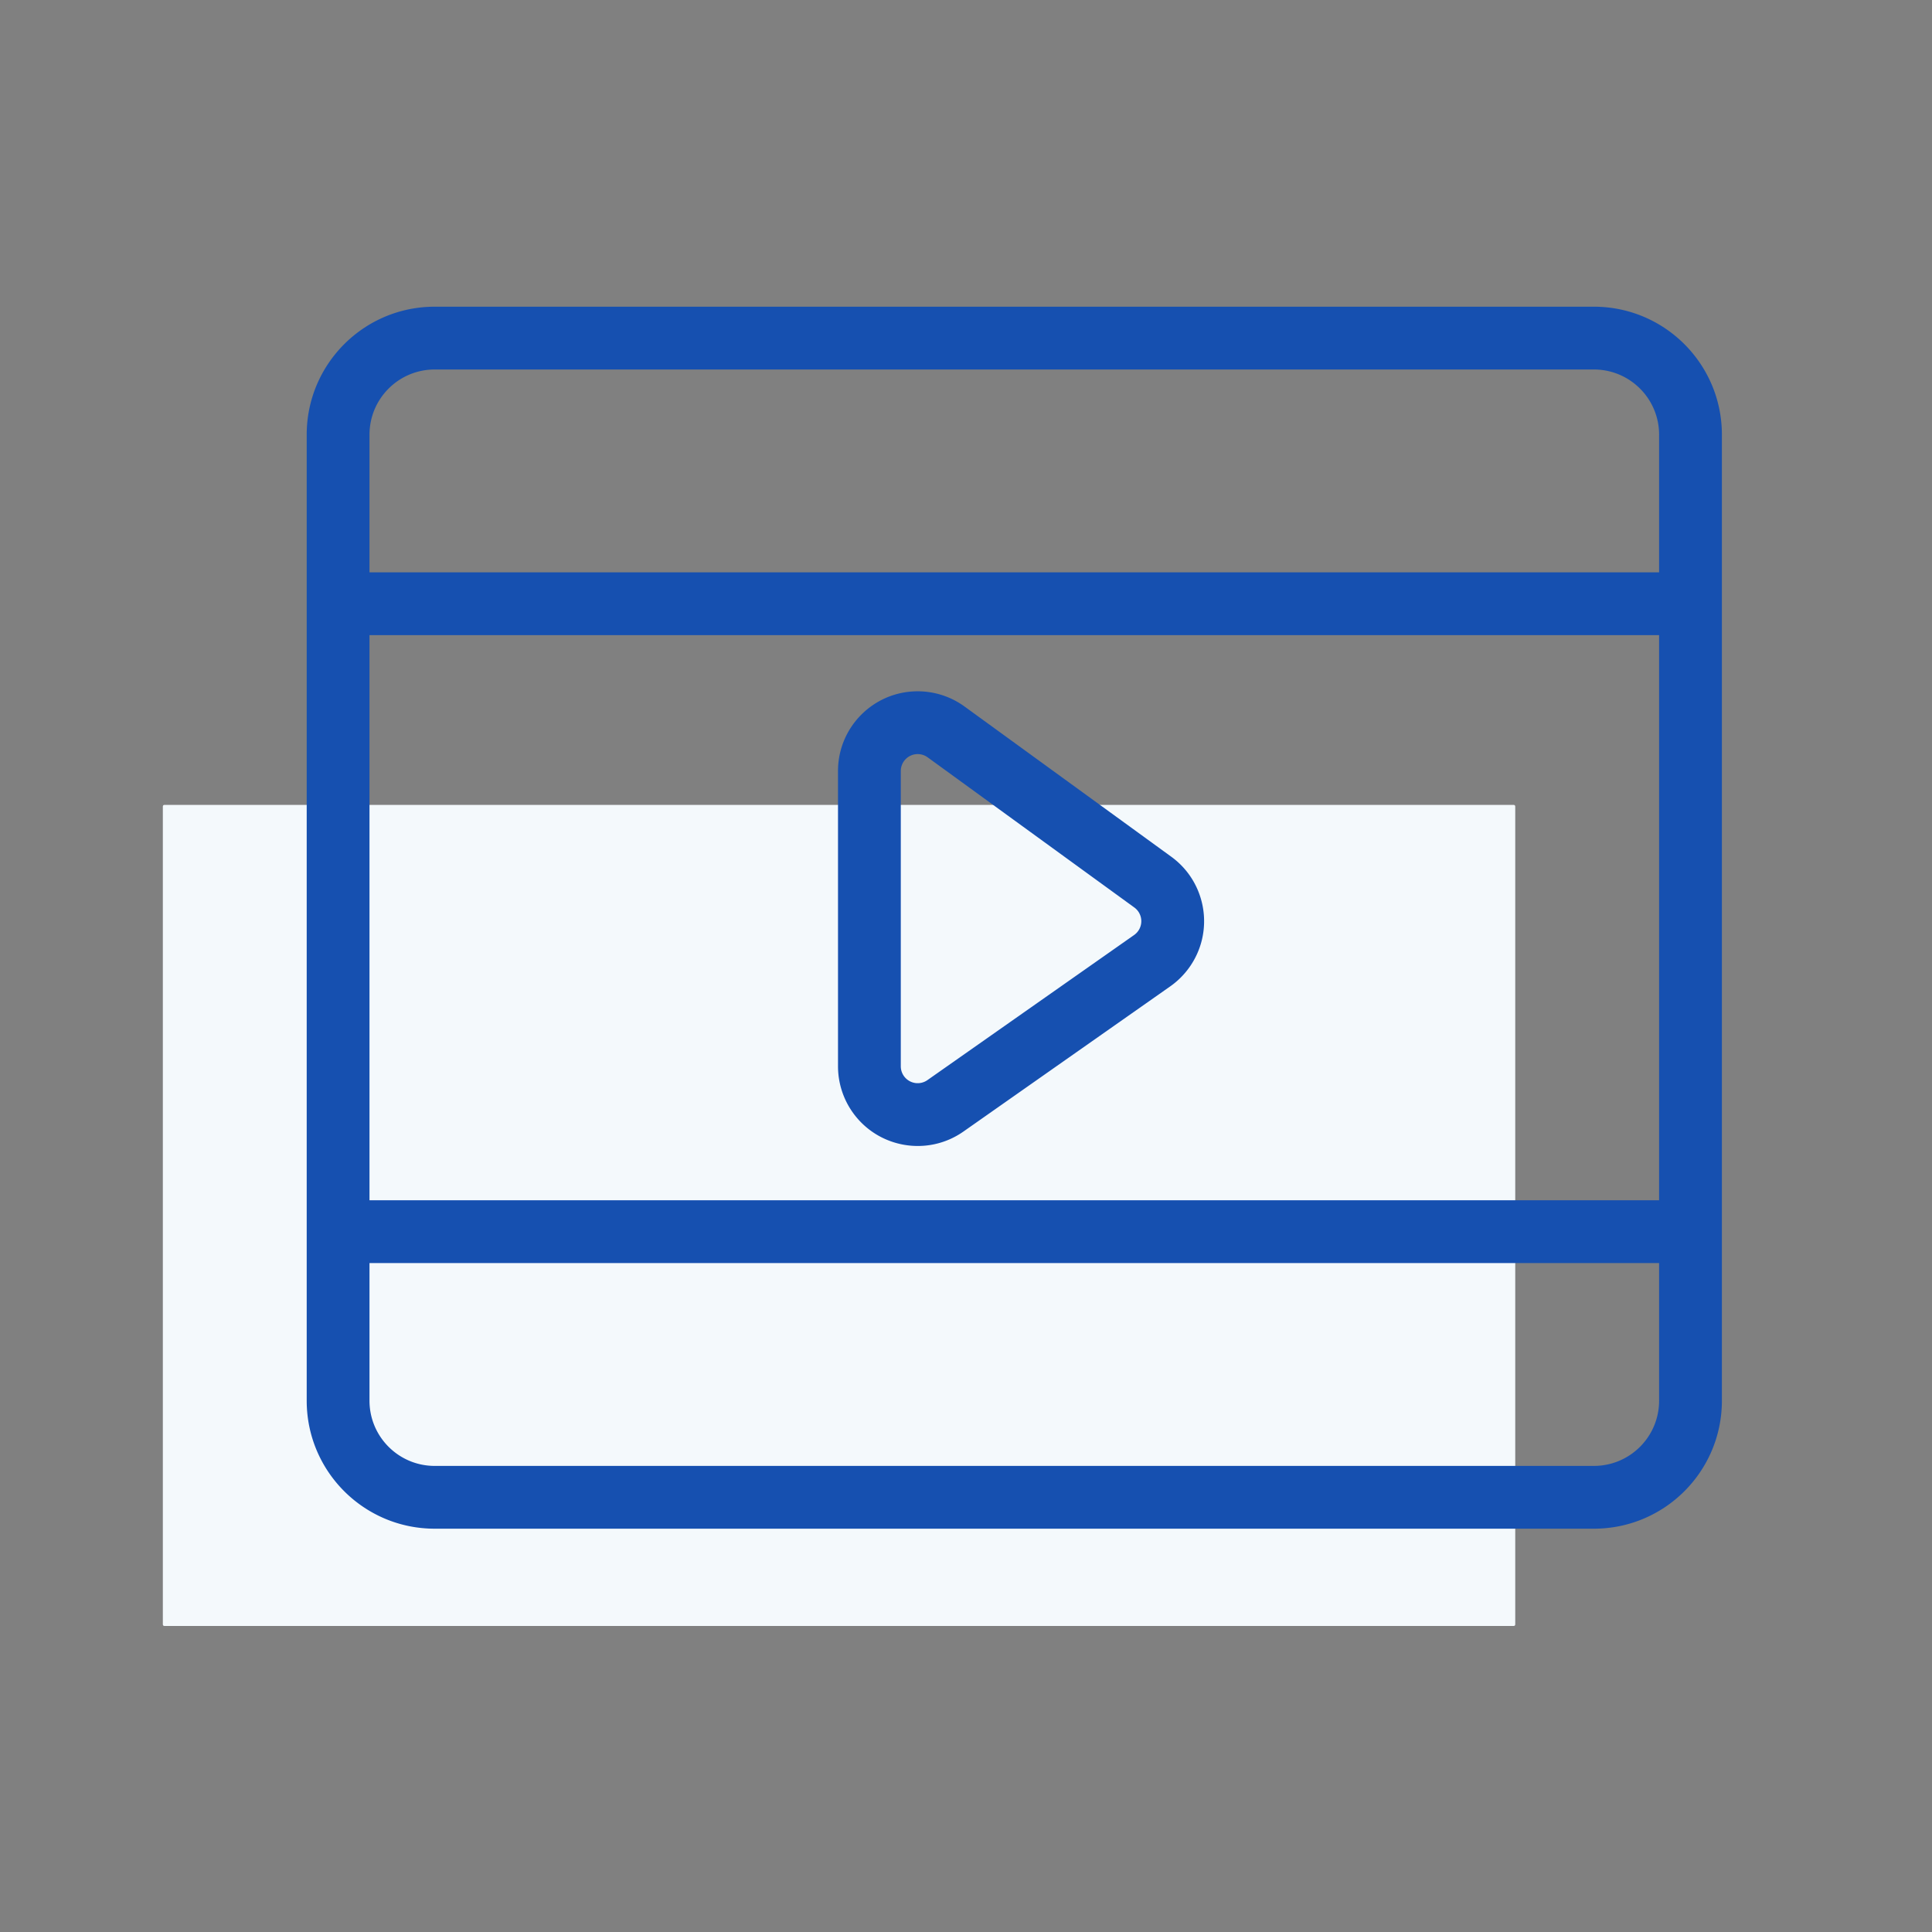<?xml version="1.0" standalone="no"?><!DOCTYPE svg PUBLIC "-//W3C//DTD SVG 1.1//EN" "http://www.w3.org/Graphics/SVG/1.1/DTD/svg11.dtd"><svg t="1648539573925" class="icon" viewBox="0 0 1024 1024" version="1.1" xmlns="http://www.w3.org/2000/svg" p-id="33034" width="64" height="64" xmlns:xlink="http://www.w3.org/1999/xlink"><rect x="0" y="0" width="1024" height="1024" fill="#808080" stroke="none"/><defs><style type="text/css"></style></defs><path d="M86.309 426.606m0.914 0l714.972 0q0.914 0 0.914 0.914l0 433.372q0 0.914-0.914 0.914l-714.972 0q-0.914 0-0.914-0.914l0-433.372q0-0.914 0.914-0.914Z" fill="#F4F9FC" p-id="33035"></path><path d="M844.8 162.56c37.467 0 67.84 30.373 67.84 67.84v512c0 37.467-30.373 67.84-67.84 67.84H230.4c-37.467 0-67.84-30.373-67.84-67.84v-512c0-37.467 30.373-67.84 67.84-67.84z m34.559 506.88h-683.52l0.001 72.96c0 18.896 15.165 34.25 33.988 34.555l0.572 0.005H844.8c19.087 0 34.56-15.473 34.56-34.56l-0.001-72.96z m0-332.8h-683.52v299.52h683.52V336.64zM486.4 366.404a42.24 42.24 0 0 1 24.828 8.067l109.555 79.598c18.873 13.712 23.057 40.128 9.344 59.001a42.24 42.24 0 0 1-9.903 9.743L510.67 599.722c-19.094 13.404-45.438 8.791-58.842-10.302a42.24 42.24 0 0 1-7.668-24.27V408.644c0-23.329 18.911-42.24 42.24-42.24z m0 33.28a8.96 8.96 0 0 0-8.96 8.96V565.15a8.96 8.96 0 0 0 14.108 7.334l109.555-76.909a8.96 8.96 0 0 0 0.118-14.582l-109.554-79.598a8.96 8.96 0 0 0-5.267-1.711zM844.8 195.84H230.4c-19.087 0-34.56 15.473-34.56 34.56l-0.001 72.96h683.52l0.001-72.96c0-18.896-15.165-34.25-33.988-34.555L844.8 195.84z" fill="#1650B0" p-id="33036"></path></svg>